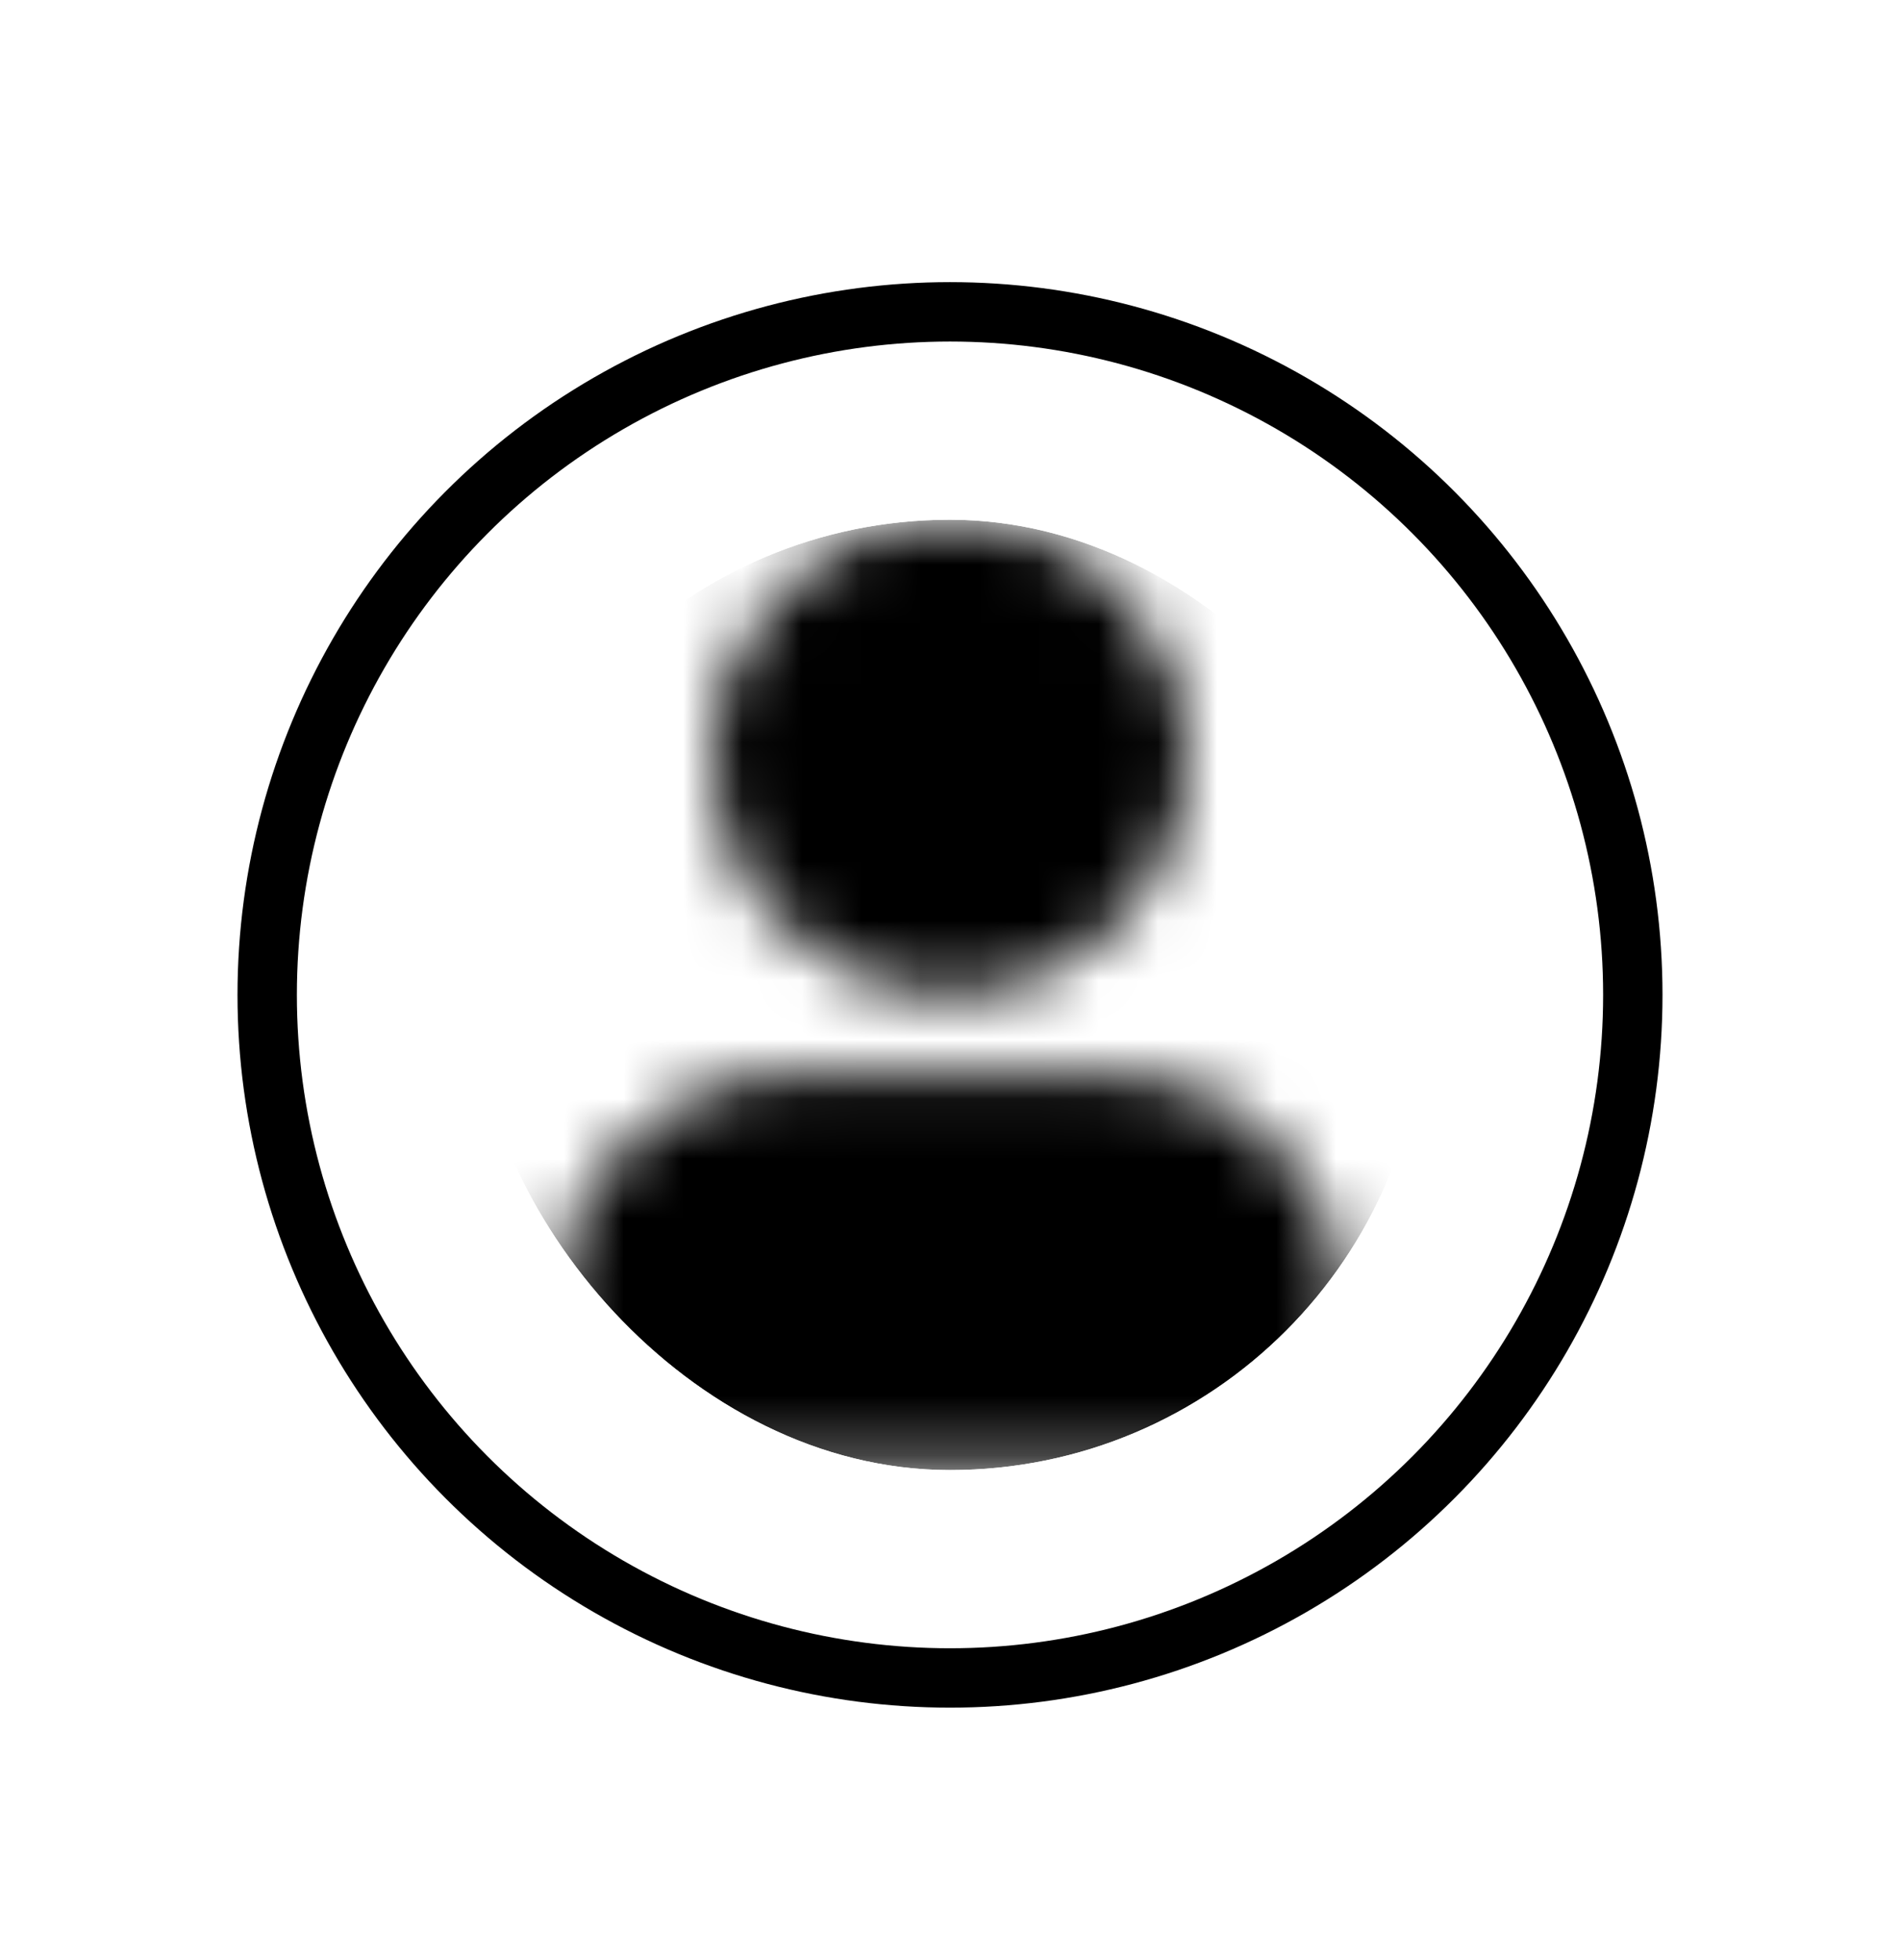 <svg width="32" height="33" viewBox="0 0 32 33" fill="none" xmlns="http://www.w3.org/2000/svg">
<g filter="url(#filter0_d_705_667)">
<g clip-path="url(#clip0_705_667)">
<mask id="mask0_705_667" style="mask-type:alpha" maskUnits="userSpaceOnUse" x="9" y="4" width="14" height="17">
<path d="M20 8.75C20 10.959 18.209 12.75 16 12.75C13.791 12.75 12.001 10.959 12.001 8.75C12.001 6.541 13.791 4.75 16 4.75C18.209 4.75 20 6.541 20 8.75Z" fill="#006FFD"/>
<path d="M9.334 18.083C9.334 15.874 11.125 14.083 13.334 14.083H18.667C20.876 14.083 22.667 15.874 22.667 18.083V18.75C22.667 19.854 21.771 20.75 20.667 20.75H11.334C10.229 20.75 9.334 19.854 9.334 18.75V18.083Z" fill="#006FFD"/>
</mask>
<g mask="url(#mask0_705_667)">
<rect x="8" y="4.75" width="15.999" height="15.999" fill="black"/>
</g>
</g>
<circle cx="16" cy="12.75" r="11.5" stroke="black"/>
</g>
<defs>
<filter id="filter0_d_705_667" x="0" y="0.75" width="32" height="32" filterUnits="userSpaceOnUse" color-interpolation-filters="sRGB">
<feFlood flood-opacity="0" result="BackgroundImageFix"/>
<feColorMatrix in="SourceAlpha" type="matrix" values="0 0 0 0 0 0 0 0 0 0 0 0 0 0 0 0 0 0 127 0" result="hardAlpha"/>
<feOffset dy="4"/>
<feGaussianBlur stdDeviation="2"/>
<feComposite in2="hardAlpha" operator="out"/>
<feColorMatrix type="matrix" values="0 0 0 0 0 0 0 0 0 0 0 0 0 0 0 0 0 0 0.25 0"/>
<feBlend mode="normal" in2="BackgroundImageFix" result="effect1_dropShadow_705_667"/>
<feBlend mode="normal" in="SourceGraphic" in2="effect1_dropShadow_705_667" result="shape"/>
</filter>
<clipPath id="clip0_705_667">
<rect x="8" y="4.75" width="16" height="16" rx="8" fill="white"/>
</clipPath>
</defs>
</svg>
